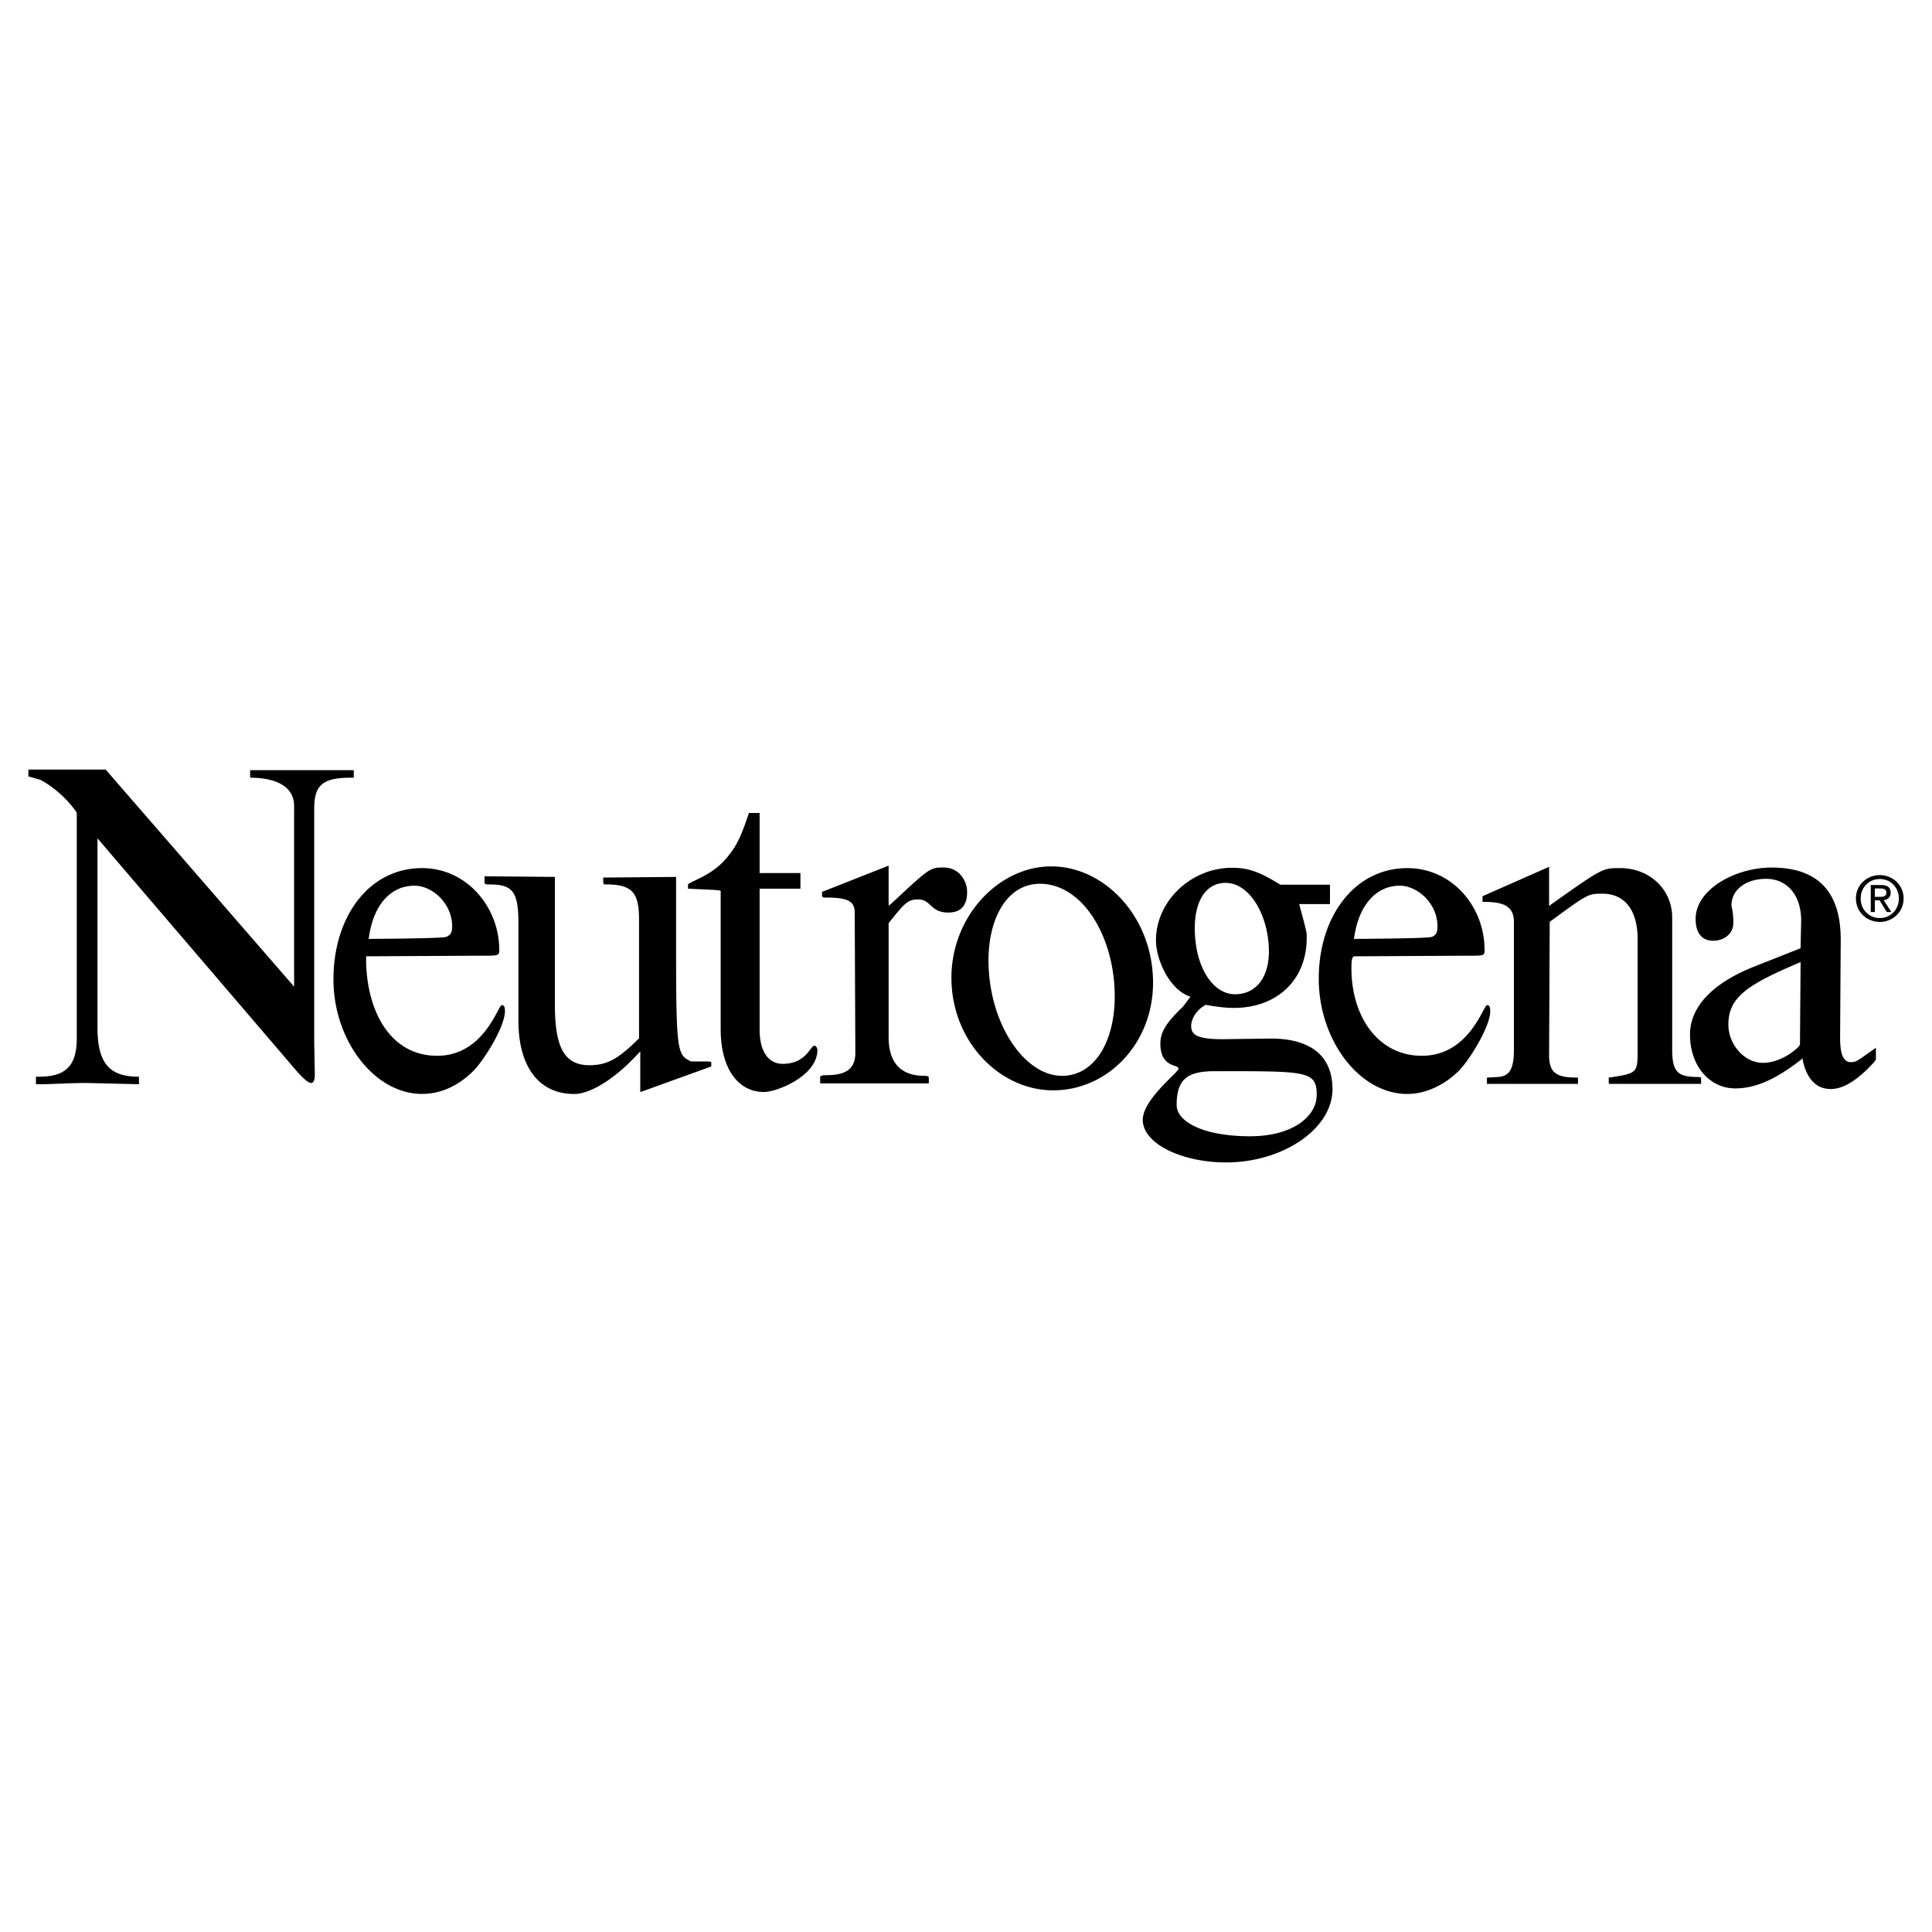 <svg xmlns="http://www.w3.org/2000/svg" width="2500" height="2500" viewBox="0 0 192.756 192.756"><g fill-rule="evenodd" clip-rule="evenodd"><path fill="#fff" d="M0 0h192.756v192.756H0V0z"></path><path d="M34.981 77.592h.314v-.75h-10.34v.75c1.285 0 2.381.218 3.157.678.776.46 1.23 1.163 1.23 2.129v18.038l-9.4-10.829-9.4-10.828H2.834v.686l.564.156.564.156c.47.219 1.097.624 1.739 1.163.642.538 1.3 1.209 1.833 1.958l.062.093.062.094V103.617c0 1.498-.345 2.45-.995 3.027s-1.605.78-2.827.78h-.25v.749h.69c.345 0 1.034-.031 1.841-.062s1.731-.062 2.546-.062l2.6.062 2.601.062v-.749c-1.379 0-2.413-.281-3.102-1.03s-1.034-1.966-1.034-3.838v-18.91l19.551 22.843c.502.593.878.983 1.16 1.225.282.242.47.336.595.336s.219-.078.282-.219c.062-.141.094-.343.094-.593l-.031-1.622-.031-1.623v-23.28c0-1.155.188-1.935.736-2.426.547-.493 1.457-.695 2.897-.695zM68.956 105.901c-.752-.344-1.128-.593-1.315-2.372-.188-1.778-.188-5.086-.188-11.546V87.49l-7.019.062h-.25v.5c.031.094.047.14.086.164s.102.023.228.023c1.347 0 2.162.234 2.64.796.478.562.619 1.451.619 2.762v11.796c-1.002.999-1.786 1.67-2.546 2.091-.76.422-1.496.593-2.405.593-1.316 0-2.178-.499-2.71-1.514-.533-1.014-.736-2.543-.736-4.603V87.49l-7.019-.062v.624c.031.094.062.14.125.164s.157.023.313.023c1.159 0 1.896.156 2.342.718.446.562.603 1.529.603 3.152v9.737c0 2.185.47 4.01 1.402 5.289.932 1.28 2.327 2.013 4.175 2.013.689 0 1.629-.296 2.726-.951 1.097-.656 2.35-1.67 3.666-3.105l.094-.094.094-.094v4.057l3.54-1.28 3.541-1.279v-.437a1.25 1.25 0 0 0-.211-.055c-.055-.008-.102-.008-.165-.008h-1.63v-.001zM166.834 104.646V91.54c0-1.404-.562-2.637-1.496-3.519-.932-.881-2.232-1.412-3.705-1.412-.877 0-1.314 0-2.186.46-.869.46-2.168 1.381-4.77 3.222l-.062.062-.062.062v-3.932l-3.322 1.467-3.32 1.466v.562c.846 0 1.629.047 2.201.32s.932.772.932 1.677v12.669c0 .968-.094 1.654-.344 2.106-.252.453-.658.671-1.285.703l-.533.03-.531.031v.624h9.086v-.624c-1.066 0-1.787-.109-2.24-.444-.455-.336-.643-.897-.643-1.802l.062-13.294c1.912-1.404 2.867-2.106 3.525-2.458s1.018-.351 1.738-.351c1.129 0 2.006.421 2.6 1.202.596.78.91 1.919.91 3.355v10.921c0 1.218 0 1.826-.361 2.186-.359.358-1.08.468-2.521.686v.624h9.21v-.624a.604.604 0 0 0-.148-.055c-.039-.007-.07-.007-.102-.007-1.066 0-1.723-.125-2.115-.539-.391-.41-.518-1.112-.518-2.268zM111.961 89.787c-1.871-2.083-4.41-3.347-7.072-3.347-2.633 0-5.123 1.248-6.957 3.261-1.833 2.013-3.008 4.79-3.008 7.848 0 3.184 1.207 5.992 3.078 8.005 1.873 2.013 4.41 3.229 7.074 3.229 2.725 0 5.217-1.17 7.025-3.097 1.811-1.927 2.938-4.611 2.938-7.638 0-3.276-1.205-6.178-3.078-8.261zm-2.152 15.272c-.91 1.42-2.225 2.278-3.855 2.278-1.879 0-3.713-1.312-5.074-3.409-1.363-2.1-2.256-4.985-2.256-8.138 0-2.06.453-3.963 1.322-5.352.871-1.389 2.154-2.263 3.814-2.263 2.131 0 3.996 1.326 5.328 3.394 1.33 2.067 2.129 4.875 2.129 7.84 0 2.248-.5 4.23-1.408 5.65z"></path><path d="M131.281 104.836c-1.066-.827-2.602-1.218-4.48-1.218l-2.414.031-2.412.031c-1.189 0-1.975-.094-2.459-.304-.486-.211-.674-.539-.674-1.007 0-.312.109-.687.32-1.045a2.78 2.78 0 0 1 .934-.952l.094-.062.094-.062c.658.125 1.205.203 1.668.25s.838.062 1.152.062c2.129 0 3.947-.687 5.232-1.903 1.283-1.218 2.035-2.965 2.035-5.087 0-.312 0-.453-.094-.866-.094-.414-.281-1.1-.658-2.504h3.072v-1.935h-4.951c-1.066-.655-1.865-1.077-2.602-1.334-.736-.257-1.408-.351-2.225-.351-2.035 0-3.932.827-5.318 2.145-1.387 1.319-2.264 3.128-2.264 5.095 0 .967.346 2.215.947 3.3.604 1.084 1.465 2.005 2.5 2.316l-.377.5-.375.499c-.814.78-1.379 1.404-1.738 1.981-.361.577-.518 1.108-.518 1.701 0 1.217.453 1.731.908 1.997.455.265.908.28.908.499 0 .188-.893.952-1.785 1.927-.893.976-1.787 2.161-1.787 3.191 0 1.154.941 2.216 2.453 2.988 1.512.771 3.596 1.256 5.883 1.256 2.787 0 5.436-.827 7.387-2.153 1.949-1.326 3.203-3.152 3.203-5.149.001-1.746-.594-3.011-1.659-3.837zM119.988 89.35c.518-.796 1.285-1.264 2.287-1.264 1.223 0 2.303.827 3.078 2.099.775 1.271 1.246 2.988 1.246 4.767 0 1.217-.297 2.278-.869 3.035-.572.756-1.418 1.209-2.516 1.209-1.096 0-2.098-.671-2.826-1.834-.729-1.162-1.184-2.816-1.184-4.782.001-1.311.267-2.434.784-3.23zm9.657 22.751c-1.127.765-2.789 1.264-4.92 1.264-2.318 0-4.15-.358-5.404-.929-1.252-.569-1.926-1.35-1.926-2.192 0-1.342.297-2.184.924-2.691.627-.507 1.582-.679 2.898-.679 4.574 0 7.111-.016 8.506.273s1.645.882 1.645 2.099c-.001 1.061-.595 2.09-1.723 2.855zM185.34 105.789c-.312.179-.438.179-.689.179-.344 0-.609-.171-.791-.562-.18-.39-.273-.998-.273-1.872l.062-9.799c0-2.434-.596-4.229-1.754-5.414-1.16-1.187-2.883-1.764-5.139-1.764-1.818 0-3.713.546-5.154 1.459s-2.428 2.192-2.428 3.659c0 .78.188 1.326.5 1.677.314.351.752.507 1.254.507.564 0 1.064-.188 1.426-.5.359-.312.58-.749.58-1.249a7.39 7.39 0 0 0-.094-1.294c-.049-.266-.094-.391-.094-.453 0-.843.391-1.514 1.018-1.974s1.488-.71 2.428-.71c1.002 0 1.881.375 2.506 1.084.627.71 1.004 1.756 1.004 3.098l-.031 1.373-.031 1.373-2.287.905-2.287.905c-2.068.812-3.682 1.81-4.779 2.957-1.096 1.146-1.676 2.442-1.676 3.847 0 1.56.484 2.901 1.293 3.854.807.952 1.934 1.514 3.219 1.514 1.002 0 2.006-.219 3.078-.687s2.217-1.187 3.502-2.185l.062-.062.062-.062c.156.843.438 1.607.893 2.161s1.082.897 1.928.897c.658 0 1.348-.234 2.076-.694.727-.461 1.496-1.147 2.311-2.052l.062-.094.062-.094v-1.186c-1.003.719-1.505 1.078-1.819 1.258zm-5.758-1.56l-.062.095-.062.093c-.5.499-1.096.905-1.715 1.186-.619.281-1.262.438-1.857.438-.939 0-1.801-.468-2.428-1.178s-1.018-1.662-1.018-2.63c0-1.373.471-2.371 1.605-3.308 1.137-.937 2.938-1.81 5.602-2.934l-.065 8.238zM50.337 100.499c-.039-.125-.118-.219-.274-.219-.188 0-.626 1.264-1.605 2.528s-2.499 2.527-4.849 2.527-4.104-1.123-5.28-2.871c-1.175-1.747-1.77-4.119-1.802-6.616v-.437l5.859-.031 5.859-.031c.721 0 1.112 0 1.324-.07.211-.07.243-.21.243-.492a8.502 8.502 0 0 0-2.186-5.703c-1.371-1.506-3.297-2.473-5.522-2.473-2.632 0-4.841 1.201-6.392 3.19-1.551 1.989-2.444 4.767-2.444 7.919 0 3.027 1.018 5.882 2.632 7.981 1.614 2.098 3.823 3.44 6.204 3.44a6.51 6.51 0 0 0 2.71-.594c.861-.39 1.676-.967 2.428-1.716.501-.5 1.285-1.592 1.943-2.754.658-1.162 1.19-2.396 1.19-3.176a1.382 1.382 0 0 0-.038-.402zM36.81 93.484l.031-.187c.25-1.56.799-2.793 1.575-3.635.775-.843 1.778-1.295 2.938-1.295.908 0 1.849.453 2.562 1.186.712.733 1.198 1.748 1.198 2.871 0 .593-.157.89-.627 1.054-.47.164-7.708.195-7.708.195l.031-.189z"></path><path d="M148.639 100.499c-.039-.125-.117-.219-.273-.219-.188 0-.627 1.264-1.613 2.528s-2.521 2.527-4.902 2.527c-2.164 0-3.918-.968-5.133-2.543-1.213-1.576-1.887-3.761-1.887-6.195 0-.405.016-.702.062-.896.047-.195.125-.289.25-.289l5.703-.031 5.703-.031c.752 0 1.143 0 1.346-.07.205-.07.221-.21.221-.492 0-2.185-.814-4.229-2.186-5.726-1.371-1.498-3.299-2.45-5.523-2.45-2.6 0-4.809 1.186-6.367 3.159-1.559 1.974-2.467 4.736-2.467 7.888 0 3.027 1.002 5.897 2.607 8.013 1.605 2.113 3.814 3.472 6.227 3.472.91 0 1.834-.219 2.711-.617a8.364 8.364 0 0 0 2.428-1.692c.533-.531 1.316-1.639 1.967-2.801s1.168-2.38 1.168-3.129c-.001-.126-.001-.281-.042-.406zm-13.528-7.015l.031-.187c.252-1.529.799-2.762 1.576-3.612.775-.85 1.777-1.318 2.938-1.318.877 0 1.816.437 2.537 1.162.721.726 1.223 1.74 1.223 2.895 0 .593-.127.89-.58 1.054-.455.164-7.756.195-7.756.195l.031-.189zM91.602 89.735c.658 0 .956.328 1.316.655.36.328.783.655 1.692.655.626 0 1.097-.171 1.41-.515.313-.343.47-.858.47-1.545 0-.593-.219-1.201-.619-1.661a2.202 2.202 0 0 0-1.7-.772c-.689 0-1.034 0-1.692.452-.658.453-1.629 1.357-3.571 3.167l-.125.093-.125.094v-3.994l-3.321 1.311-3.321 1.311v.437a.607.607 0 0 0 .125.109c.032.016.063.016.126.016 1.065 0 1.817.062 2.303.281.485.218.705.593.705 1.217l.063 13.98c0 .843-.251 1.404-.744 1.756-.494.351-1.229.491-2.201.491-.125 0-.204 0-.282.016a1.137 1.137 0 0 0-.282.109v.687H92.67v-.561c0-.062-.032-.109-.102-.141a.886.886 0 0 0-.337-.047c-1.128 0-2.021-.297-2.632-.929s-.94-1.599-.94-2.941V92.107c.814-1.03 1.3-1.623 1.708-1.958s.734-.414 1.235-.414zM81.238 104.33c-.188 0-.391.452-.838.904-.446.453-1.136.905-2.295.905-.689 0-1.269-.28-1.676-.851-.407-.569-.642-1.428-.642-2.582V88.664h4.073v-1.561h-4.073v-5.992h-1.066c-.376 1.124-.674 1.935-.995 2.606s-.666 1.202-1.135 1.764c-.721.904-1.567 1.482-2.303 1.888-.736.405-1.363.64-1.645.858v.437c1.316.062 2.131.094 2.617.125.485.031.642.062.642.125v13.793c0 1.872.407 3.433 1.151 4.525.744 1.092 1.825 1.716 3.172 1.716.658 0 1.99-.405 3.157-1.131s2.17-1.771 2.17-3.051a.561.561 0 0 0-.086-.289c-.055-.085-.133-.147-.228-.147zM187.551 87.309c-1.291 0-2.383.989-2.383 2.33 0 1.354 1.092 2.342 2.383 2.342 1.279 0 2.371-.989 2.371-2.342 0-1.341-1.092-2.33-2.371-2.33zm0 4.283c-1.074 0-1.91-.828-1.91-1.953 0-1.106.836-1.94 1.91-1.94 1.061 0 1.898.834 1.898 1.94 0 1.125-.838 1.953-1.898 1.953z"></path><path d="M187.93 89.806c.398-.05.701-.26.701-.741 0-.532-.316-.767-.955-.767h-1.029v2.694h.408v-1.168h.473l.713 1.168h.459l-.77-1.186zm-.875-.328v-.834h.559c.285 0 .59.062.59.396 0 .414-.311.439-.658.439h-.491v-.001z"></path></g></svg>